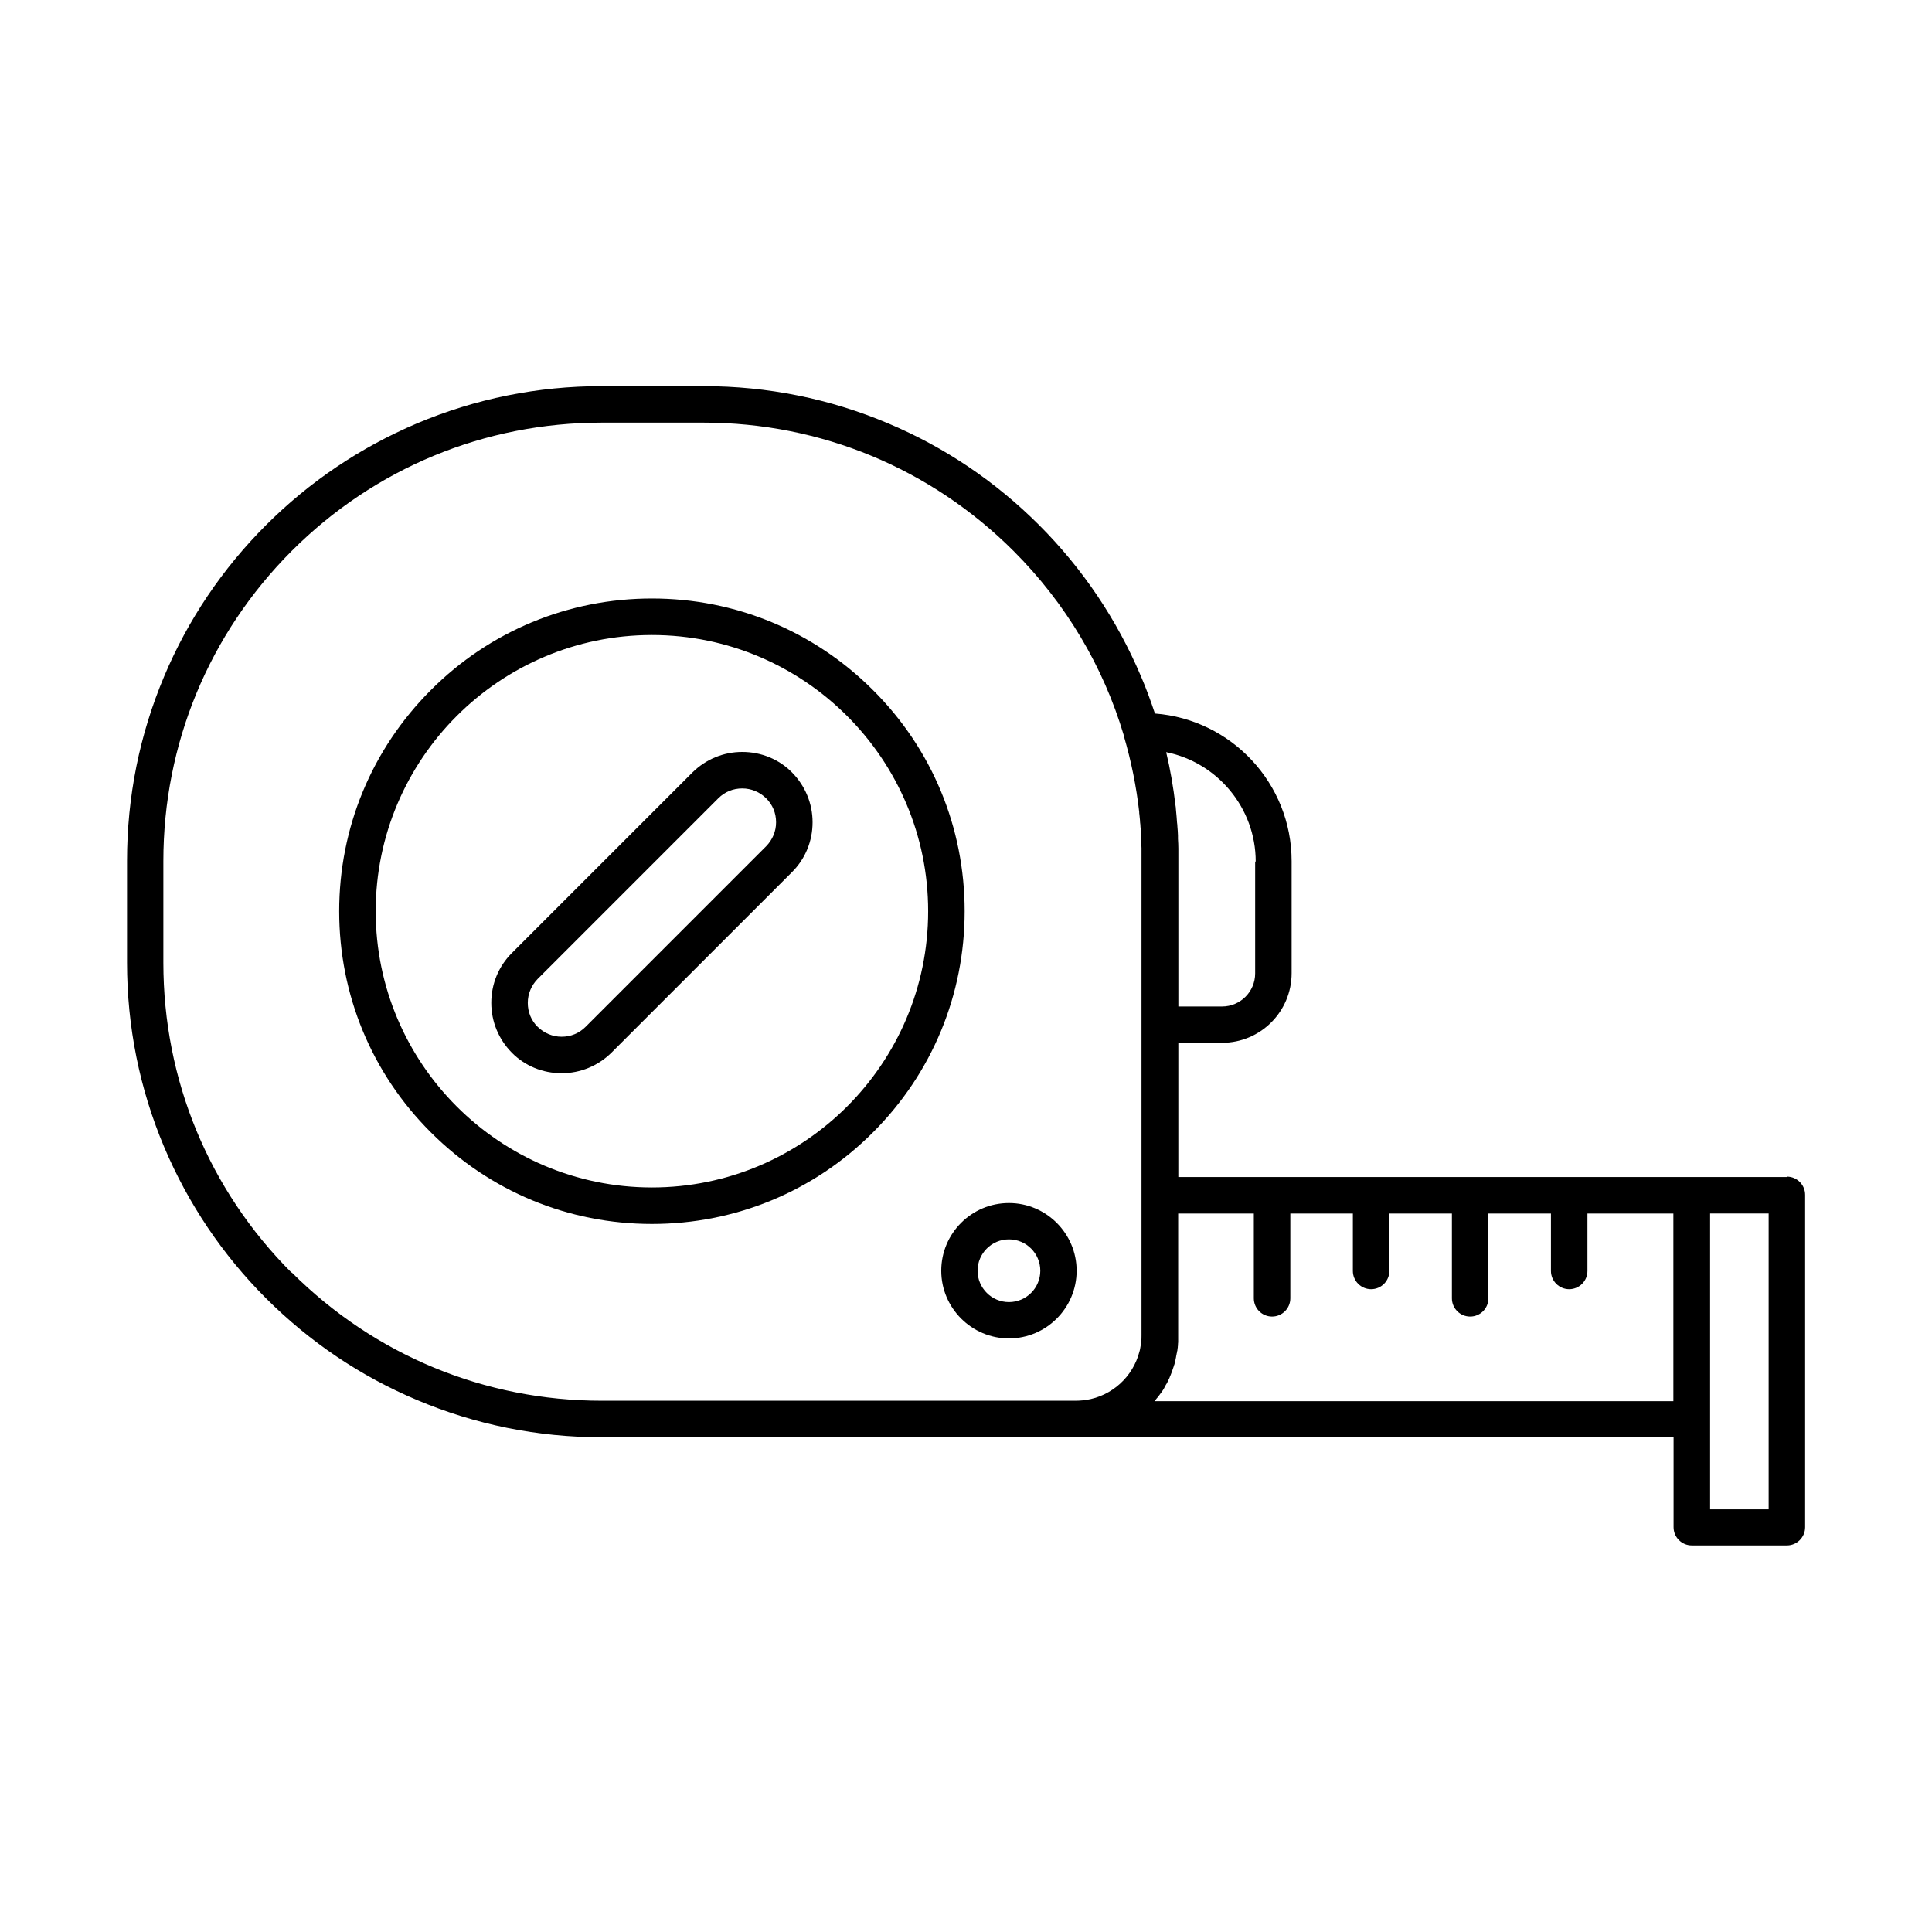 <?xml version="1.0" encoding="UTF-8"?>
<!-- Uploaded to: ICON Repo, www.svgrepo.com, Generator: ICON Repo Mixer Tools -->
<svg fill="#000000" width="800px" height="800px" version="1.1" viewBox="144 144 512 512" xmlns="http://www.w3.org/2000/svg">
 <g>
  <path d="m375.36 326.89c-15.668-15.668-36.477-24.285-58.594-24.285-22.117 0-42.977 8.613-58.594 24.285-15.668 15.668-24.285 36.477-24.285 58.594 0 22.117 8.613 42.977 24.285 58.594 15.668 15.668 36.477 24.285 58.594 24.285 22.117 0 42.977-8.613 58.594-24.285 15.668-15.668 24.285-36.477 24.285-58.594 0-22.117-8.613-42.977-24.285-58.594zm-58.594 131.8c-40.355 0-73.203-32.848-73.203-73.203s32.848-73.203 73.203-73.203 73.203 32.848 73.203 73.203-32.848 73.203-73.203 73.203z"/>
  <path d="m411.38 462.82c-9.926 0-17.938 8.062-17.938 17.938s8.062 17.938 17.938 17.938 17.938-8.062 17.938-17.938-8.062-17.938-17.938-17.938zm0 26.25c-4.586 0-8.312-3.727-8.312-8.312 0-4.586 3.727-8.312 8.312-8.312 4.586 0 8.312 3.727 8.312 8.312 0 4.586-3.727 8.312-8.312 8.312z"/>
  <path d="m617.54 455.92h-161.27v-35.57h11.586c10.176 0 18.438-8.262 18.438-18.438v-29.676c0-20.656-15.973-37.586-36.223-39.145-1.109-3.324-2.316-6.648-3.727-9.926-6.348-14.965-15.418-28.465-26.953-40.004-11.539-11.539-25.039-20.656-40.004-26.953-15.516-6.551-31.992-9.875-48.969-9.875h-26.953c-16.977 0-33.453 3.324-48.969 9.875-14.965 6.348-28.465 15.418-40.004 26.953-11.539 11.539-20.656 25.039-26.953 40.004-6.551 15.516-9.875 31.992-9.875 48.969v26.953c0 16.977 3.324 33.453 9.875 48.969 6.348 14.965 15.418 28.465 26.953 40.004 11.539 11.539 25.039 20.656 40.004 26.953 15.516 6.551 31.992 9.875 48.969 9.875h284.05v23.832c0 2.672 2.168 4.836 4.836 4.836h25.191c2.672 0 4.836-2.168 4.836-4.836v-88.066c0-2.672-2.168-4.836-4.836-4.836zm-140.91-83.633v29.676c0 4.836-3.93 8.766-8.766 8.766h-11.586v-38.492-2.82-0.555c0-0.855-0.051-1.715-0.102-2.57v-0.855c0-0.805-0.102-1.562-0.152-2.367 0-0.352-0.051-0.754-0.102-1.109 0-0.453-0.102-0.957-0.102-1.41-0.051-0.754-0.152-1.461-0.203-2.215 0-0.301-0.051-0.605-0.102-0.906-0.555-4.734-1.359-9.473-2.469-14.105 13.504 2.719 23.73 14.711 23.73 29.02zm-255.33 109.02c-21.965-21.965-34.008-51.137-34.008-82.172v-26.953c0-31.035 12.09-60.207 34.008-82.172 21.965-21.965 51.137-34.008 82.172-34.008h26.953c31.035 0 60.207 12.09 82.172 34.008 13.855 13.855 23.781 30.582 29.223 48.871 0 0.102 0 0.203 0.051 0.301 1.914 6.551 3.273 13.199 4.031 20 0 0.203 0 0.453 0.051 0.656 0.051 0.504 0.102 1.008 0.152 1.512 0 0.402 0.051 0.805 0.102 1.16 0 0.402 0.051 0.805 0.102 1.211 0.051 0.754 0.102 1.562 0.152 2.316v0.855c0 0.605 0 1.211 0.051 1.812v0.805 2.57 125.8c0 0.605 0 1.211-0.102 1.762-0.051 0.605-0.152 1.16-0.25 1.715-0.051 0.301-0.102 0.555-0.203 0.855-1.715 6.648-7.254 11.738-14.156 12.797-0.301 0-0.555 0.102-0.855 0.102-0.605 0.051-1.16 0.102-1.762 0.102h-125.71c-31.035 0-60.207-12.09-82.172-34.008zm228.68 34.008v-0.102s0.25-0.25 0.352-0.352c0.152-0.203 0.301-0.402 0.504-0.605 0.102-0.152 0.203-0.25 0.301-0.402 0.152-0.203 0.301-0.402 0.453-0.605 0.102-0.152 0.203-0.301 0.301-0.402 0.152-0.203 0.25-0.402 0.402-0.605 0.102-0.152 0.203-0.301 0.25-0.453 0.152-0.203 0.25-0.453 0.352-0.656 0.102-0.152 0.152-0.301 0.25-0.402 0.152-0.25 0.25-0.453 0.352-0.707 0.051-0.152 0.152-0.25 0.203-0.402 0.152-0.301 0.301-0.605 0.402-0.957l0.102-0.203c0.152-0.402 0.301-0.754 0.453-1.16 0-0.102 0.102-0.25 0.102-0.352 0.102-0.301 0.203-0.555 0.301-0.855 0-0.152 0.102-0.301 0.152-0.453 0.051-0.25 0.152-0.504 0.203-0.754 0-0.152 0.102-0.352 0.102-0.504 0.051-0.25 0.102-0.504 0.152-0.754 0-0.152 0.051-0.352 0.102-0.504 0-0.25 0.102-0.504 0.152-0.754 0-0.152 0.051-0.352 0.102-0.504 0-0.25 0.051-0.504 0.102-0.805 0-0.152 0-0.352 0.051-0.504 0-0.301 0-0.605 0.051-0.855v-0.402-1.309-32.395h20.051v22.469c0 2.672 2.168 4.836 4.836 4.836 2.672 0 4.836-2.168 4.836-4.836v-22.469h16.574v15.215c0 2.672 2.168 4.836 4.836 4.836 2.672 0 4.836-2.168 4.836-4.836v-15.215h16.574v22.469c0 2.672 2.168 4.836 4.836 4.836 2.672 0 4.836-2.168 4.836-4.836v-22.469h16.574v15.215c0 2.672 2.168 4.836 4.836 4.836 2.672 0 4.836-2.168 4.836-4.836v-15.215h22.773v49.727h-137.54zm162.73 28.668h-15.516v-78.395h15.516z"/>
  <path d="m340.7 343.27c-4.988 0-9.672 1.965-13.199 5.441l-47.863 47.863c-3.527 3.527-5.441 8.211-5.441 13.199 0 4.988 1.965 9.672 5.441 13.199 3.477 3.527 8.211 5.441 13.199 5.441 4.988 0 9.672-1.965 13.199-5.441l47.863-47.863c3.527-3.527 5.441-8.211 5.441-13.199 0-4.988-1.965-9.672-5.441-13.199-3.477-3.527-8.211-5.441-13.199-5.441zm6.348 24.988-47.863 47.863c-1.715 1.715-3.93 2.621-6.348 2.621-2.418 0-4.637-0.957-6.348-2.621-1.715-1.664-2.621-3.93-2.621-6.348 0-2.418 0.957-4.637 2.621-6.348l47.863-47.863c1.715-1.715 3.93-2.621 6.348-2.621s4.637 0.957 6.348 2.621c1.715 1.715 2.621 3.93 2.621 6.348 0 2.418-0.957 4.637-2.621 6.348z"/>
 </g>
</svg>